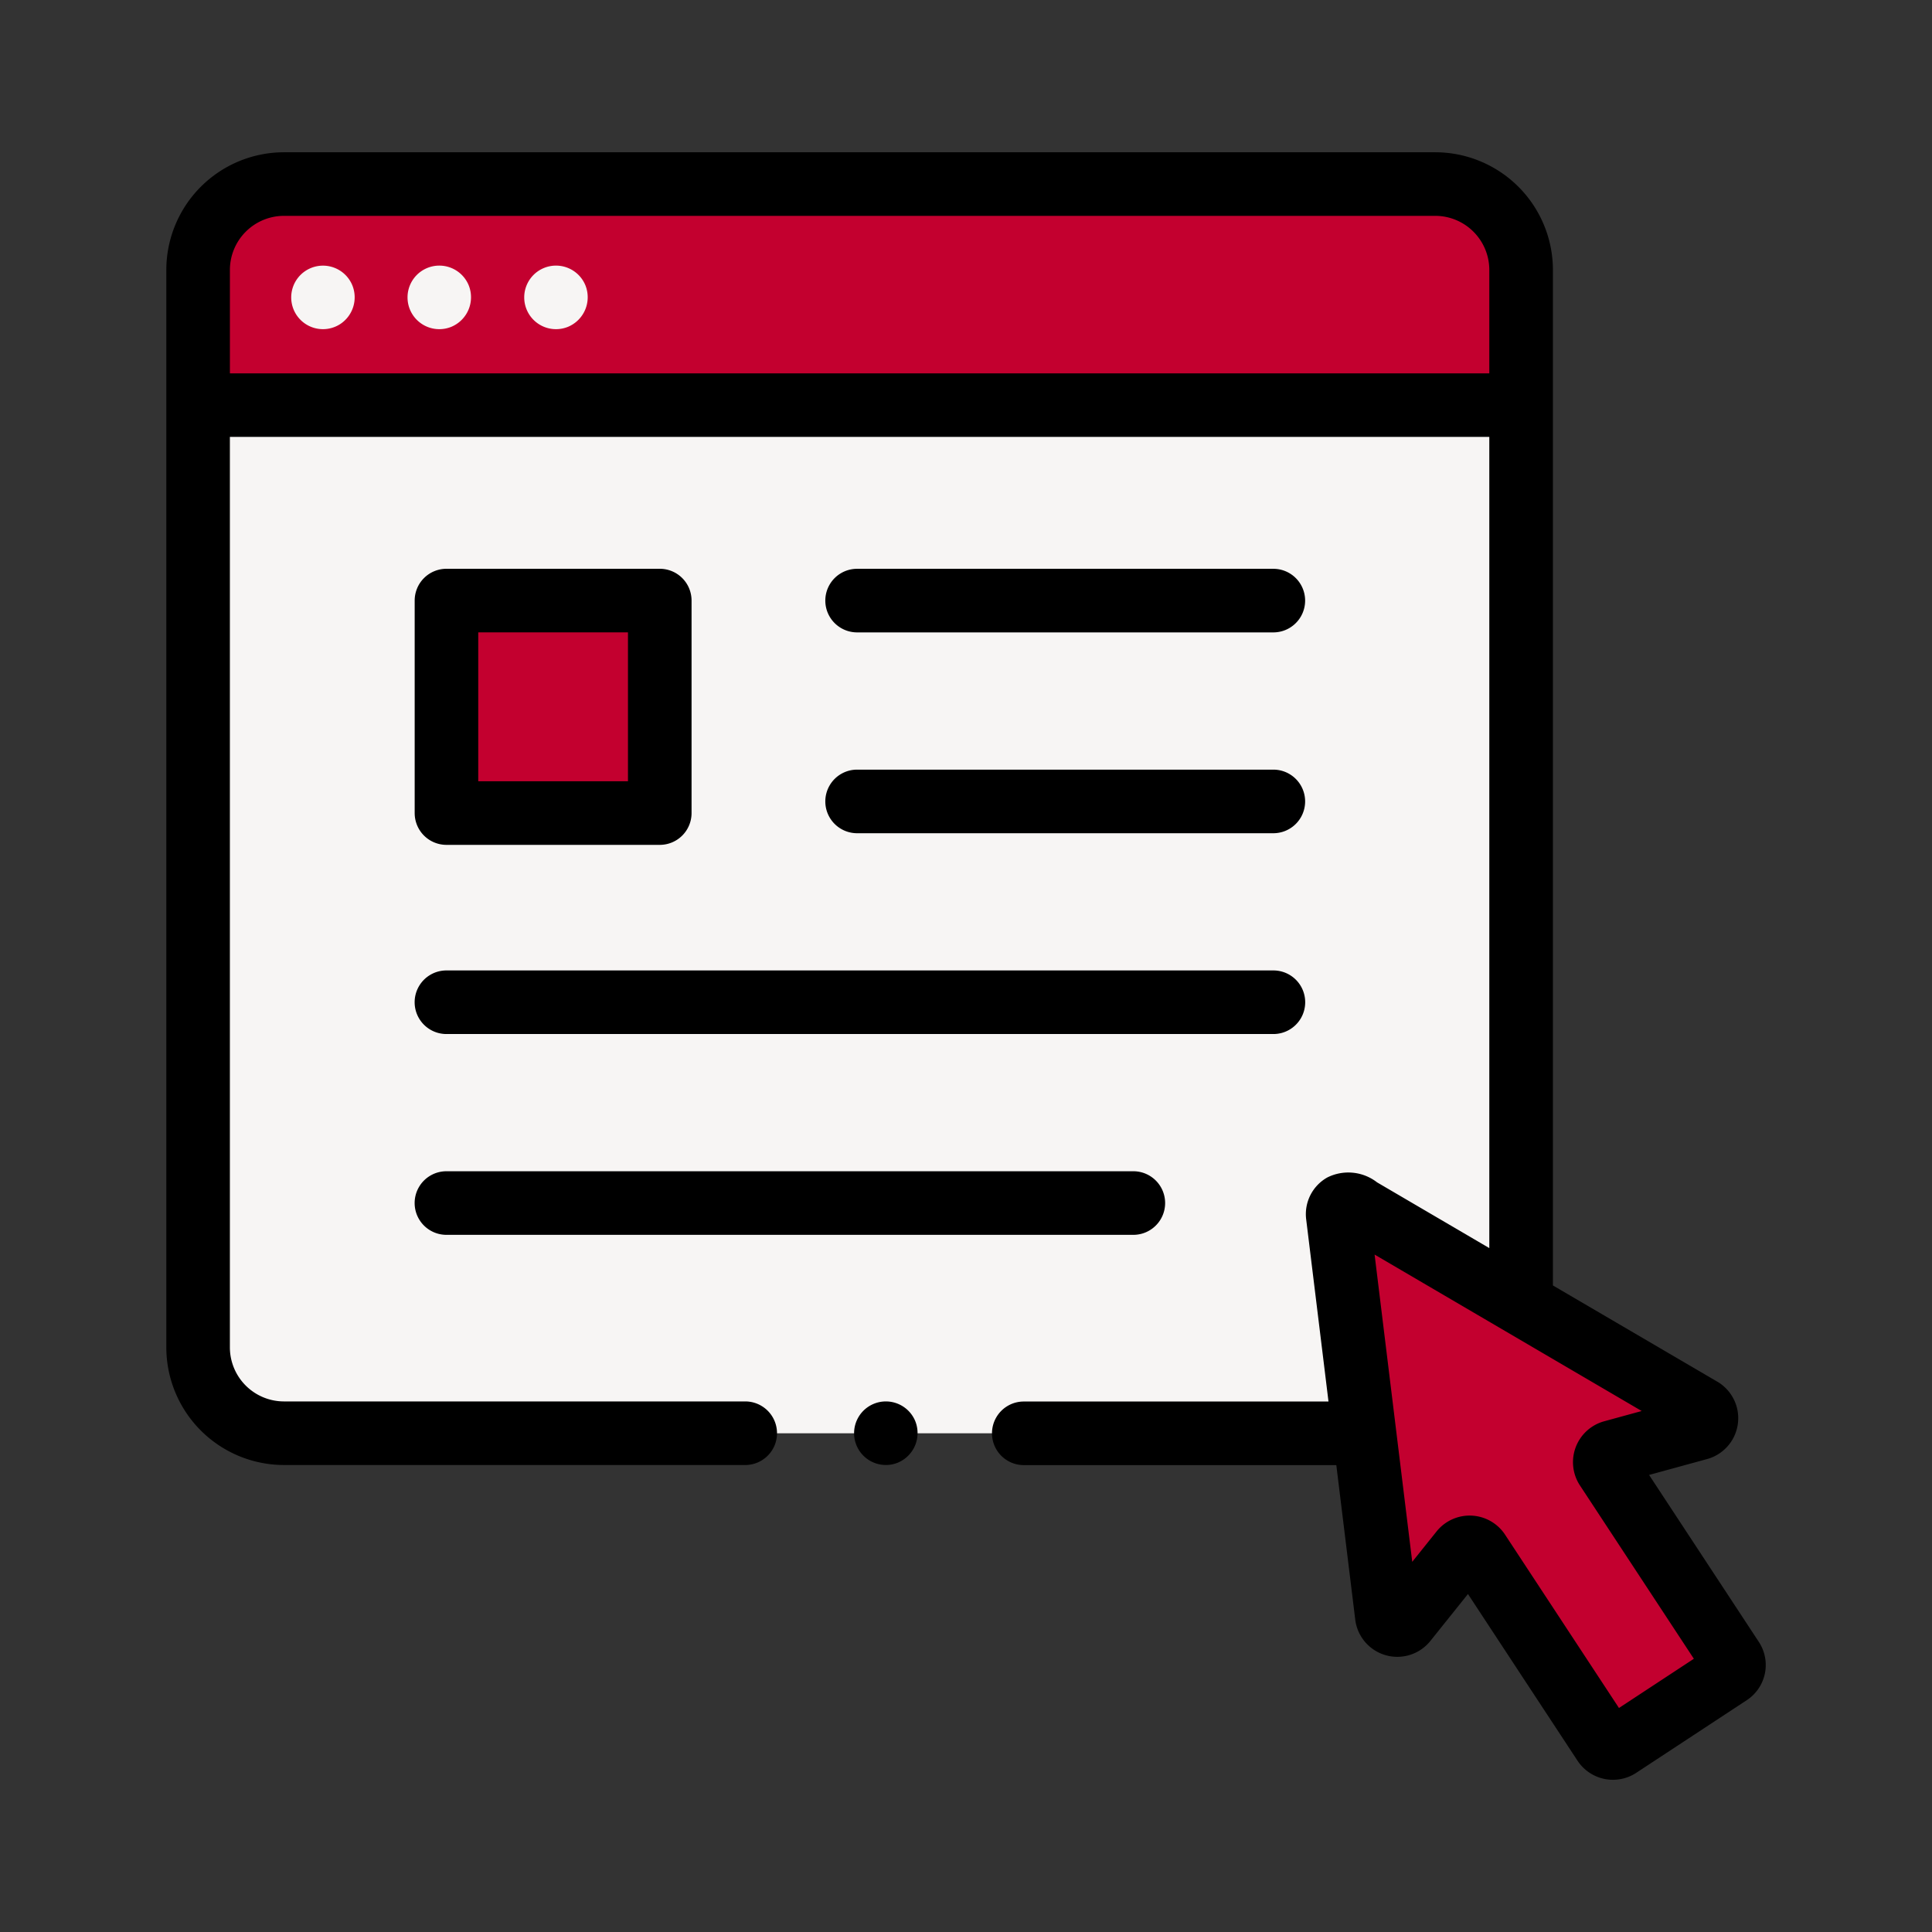 <svg xmlns="http://www.w3.org/2000/svg" width="80" height="80" viewBox="0 0 80 80">
  <rect x="0" y="0" width="80" height="80" fill="#333333" stroke="none"/>
  <g id="Group_1658" data-name="Group 1658" transform="translate(-446 -1754)">
    <g id="Rectangle_18" data-name="Rectangle 18" transform="translate(446 1754)" fill="#fff" stroke="#707070" stroke-width="1" opacity="0">
      <rect width="80" height="80" stroke="none"/>
      <rect x="0.5" y="0.5" width="79" height="79" fill="none"/>
    </g>
    <g id="Group_1898" data-name="Group 1898" transform="translate(448.469 1760.305)">
      <g id="Group_1897" data-name="Group 1897" transform="translate(4.418 0)">
        <g id="Group_1892" data-name="Group 1892" transform="translate(1.316 1.316)">
          <path id="Path_471" data-name="Path 471" d="M69.2,13.555A3.555,3.555,0,0,0,65.646,10H17.973a3.555,3.555,0,0,0-3.555,3.555v5.6H69.2Z" transform="translate(-14.418 -10)" fill="#c3002f"/>
        </g>
        <g id="Group_1893" data-name="Group 1893" transform="translate(1.316 10.472)">
          <path id="Path_472" data-name="Path 472" d="M62.714,122.128,61.607,113.1a.424.424,0,0,1,.634-.417l6.959,4.077v-37.2H14.418v39.015a3.555,3.555,0,0,0,3.555,3.555H62.714Z" transform="translate(-14.418 -79.558)" fill="#f7f5f4"/>
        </g>
        <g id="Group_1894" data-name="Group 1894" transform="translate(48.502 43.538)">
          <path id="Path_473" data-name="Path 473" d="M372.888,331.228l2.037,16.617a.424.424,0,0,0,.751.213l2.345-2.928a.424.424,0,0,1,.685.032l5.219,7.94a.424.424,0,0,0,.587.121l2.3-1.509,2.3-1.509a.424.424,0,0,0,.121-.587l-5.218-7.94a.424.424,0,0,1,.242-.641l3.618-.991a.424.424,0,0,0,.1-.774l-14.446-8.462A.424.424,0,0,0,372.888,331.228Z" transform="translate(-372.885 -330.752)" fill="#c3002f"/>
        </g>
        <g id="Group_1895" data-name="Group 1895" transform="translate(11.6 18.565)">
          <path id="Path_474" data-name="Path 474" d="M92.541,141.035h8.833v8.8H92.541Z" transform="translate(-92.541 -141.035)" fill="#c3002f"/>
        </g>
        <g id="Group_1896" data-name="Group 1896" transform="translate(0 0)">
          <path id="Path_475" data-name="Path 475" d="M70.36,61.682l-4.544-6.913,2.433-.666a1.755,1.755,0,0,0,.42-3.18l-6.835-4V4.871A4.877,4.877,0,0,0,56.962,0H9.289A4.877,4.877,0,0,0,4.418,4.871V49.487a4.877,4.877,0,0,0,4.871,4.871h19.1a1.316,1.316,0,0,0,0-2.633H9.289a2.241,2.241,0,0,1-2.239-2.239v-37.7H59.2V45.376l-4.647-2.722a1.942,1.942,0,0,0-2.066-.2,1.742,1.742,0,0,0-.871,1.723l.738,6.022.187,1.53H39.924a1.316,1.316,0,0,0,0,2.633H52.865l.788,6.432a1.755,1.755,0,0,0,3.085.876L58.316,59.7l4.544,6.913a1.756,1.756,0,0,0,2.41.5l4.592-3.018A1.742,1.742,0,0,0,70.36,61.682ZM7.051,4.871A2.241,2.241,0,0,1,9.289,2.633H56.962A2.241,2.241,0,0,1,59.2,4.871V9.156H7.051ZM64.569,64.419l-4.728-7.194a1.756,1.756,0,0,0-2.812-.132l-1.02,1.274L54.45,45.644l11.06,6.478-1.574.431a1.756,1.756,0,0,0-.994,2.634l4.728,7.194Z" transform="translate(-4.418 0)"/>
          <path id="Path_476" data-name="Path 476" d="M83.857,142.465H92.69a1.316,1.316,0,0,0,1.316-1.316v-8.8a1.316,1.316,0,0,0-1.316-1.316H83.857a1.316,1.316,0,0,0-1.316,1.316v8.8A1.316,1.316,0,0,0,83.857,142.465Zm1.316-8.8h6.2v6.166h-6.2Z" transform="translate(-72.257 -113.786)"/>
          <path id="Path_477" data-name="Path 477" d="M213.042,133.668h17.235a1.316,1.316,0,0,0,0-2.633H213.042a1.316,1.316,0,0,0,0,2.633Z" transform="translate(-184.438 -113.787)"/>
          <path id="Path_478" data-name="Path 478" d="M213.042,196.838h17.235a1.316,1.316,0,0,0,0-2.633H213.042a1.316,1.316,0,0,0,0,2.633Z" transform="translate(-184.438 -168.641)"/>
          <path id="Path_479" data-name="Path 479" d="M83.857,260.008H118.1a1.316,1.316,0,1,0,0-2.633H83.857a1.316,1.316,0,1,0,0,2.633Z" transform="translate(-72.258 -223.496)"/>
          <path id="Path_480" data-name="Path 480" d="M83.857,323.177H112.3a1.316,1.316,0,0,0,0-2.633H83.857a1.316,1.316,0,0,0,0,2.633Z" transform="translate(-72.258 -278.35)"/>
          <path id="Path_481" data-name="Path 481" d="M46.2,36.592a1.315,1.315,0,1,0-.508,1.613A1.324,1.324,0,0,0,46.2,36.592Z" transform="translate(-38.499 -31.086)" fill="#f7f5f4"/>
          <path id="Path_482" data-name="Path 482" d="M82.847,36.487a1.316,1.316,0,1,0-.712,1.719A1.327,1.327,0,0,0,82.847,36.487Z" transform="translate(-70.327 -30.981)" fill="#f7f5f4"/>
          <path id="Path_483" data-name="Path 483" d="M119.554,36.487a1.316,1.316,0,1,0-.712,1.719A1.327,1.327,0,0,0,119.554,36.487Z" transform="translate(-102.202 -30.981)" fill="#f7f5f4"/>
          <path id="Path_484" data-name="Path 484" d="M223.329,393.795a1.316,1.316,0,1,0-.712,1.719A1.328,1.328,0,0,0,223.329,393.795Z" transform="translate(-192.318 -341.257)"/>
        </g>
      </g>
    </g>
  </g>
</svg>
